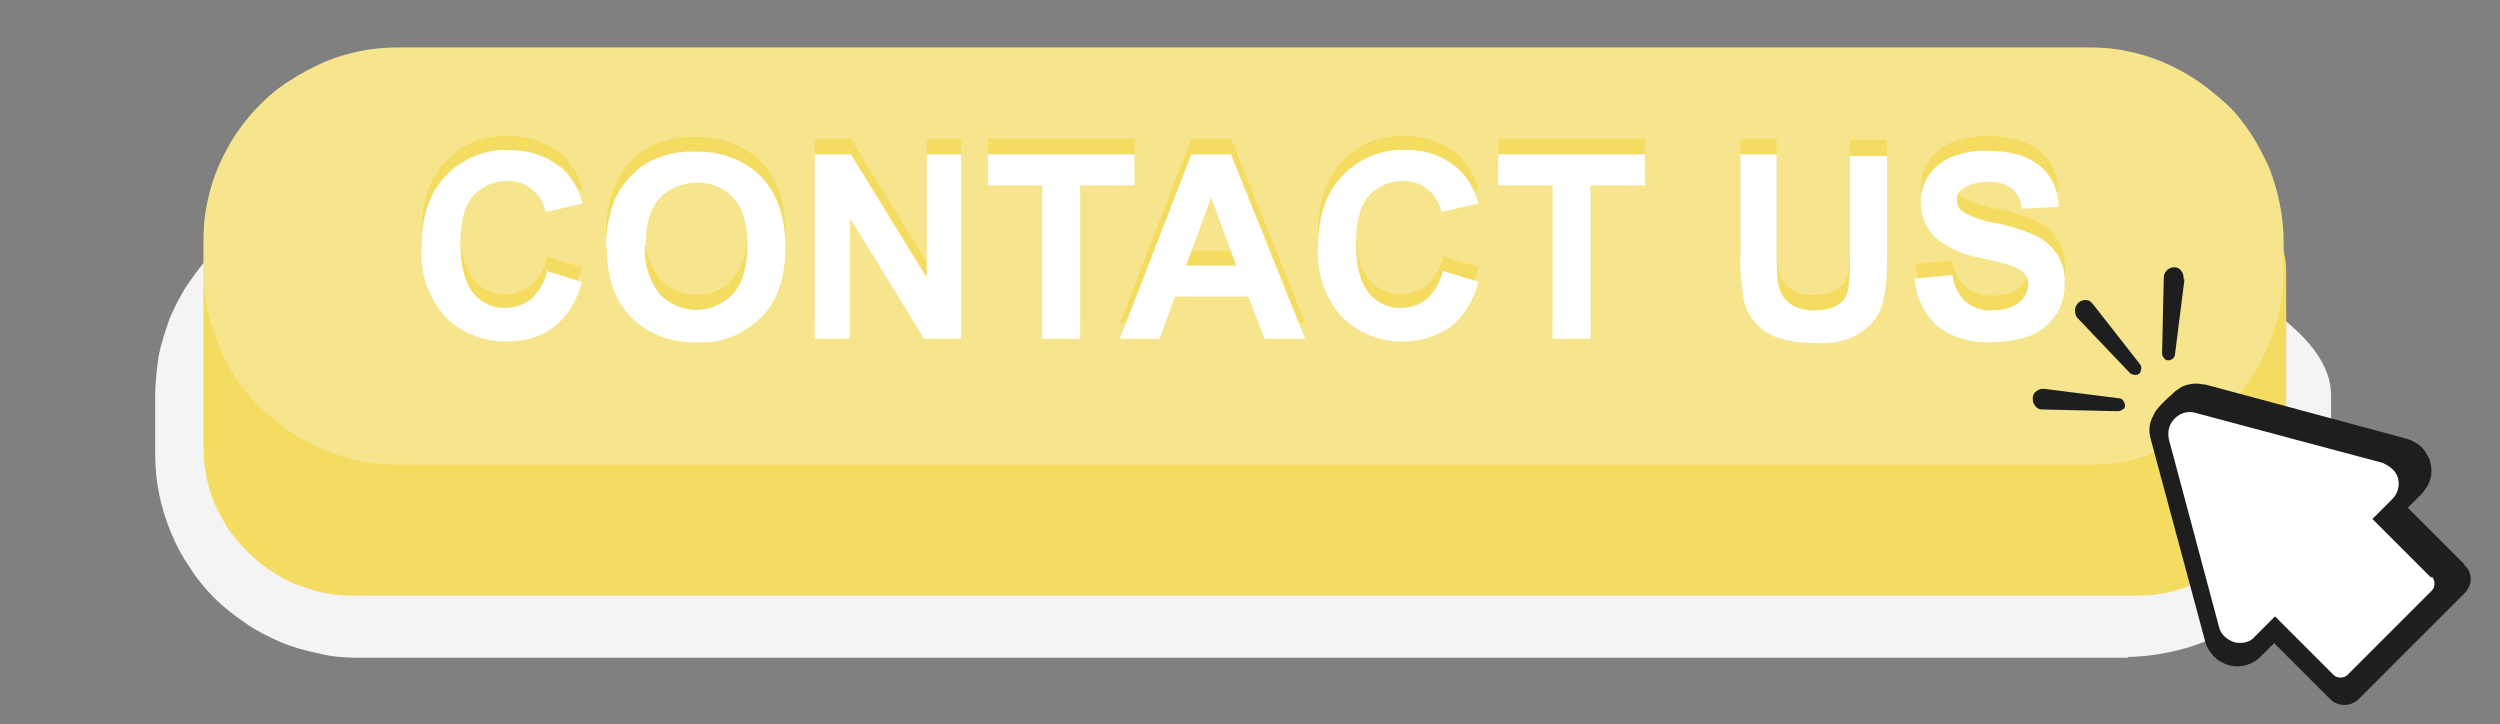 <?xml version="1.0" encoding="UTF-8"?>
<svg id="_レイヤー_1" data-name="レイヤー_1" xmlns="http://www.w3.org/2000/svg" xmlns:xlink="http://www.w3.org/1999/xlink" version="1.1" viewBox="0 0 290 84">
  <rect x="0" y="0" width="290" height="84" fill="#808080" stroke="none"/>
  <!-- Generator: Adobe Illustrator 29.7.1, SVG Export Plug-In . SVG Version: 2.1.1 Build 8)  -->
  <defs>
    <style>
      .st0 {
        fill: none;
      }

      .st1 {
        fill: #f4f4f4;
      }

      .st2 {
        fill: #1e1e1e;
      }

      .st3 {
        fill: #f4dc60;
      }

      .st4 {
        clip-path: url(#clippath-1);
      }

      .st5 {
        clip-path: url(#clippath-3);
      }

      .st6 {
        clip-path: url(#clippath-4);
      }

      .st7 {
        clip-path: url(#clippath-2);
      }

      .st8 {
        clip-path: url(#clippath-5);
      }

      .st9 {
        fill: #fff;
      }

      .st10 {
        fill: #f6e58d;
      }

      .st11 {
        clip-path: url(#clippath);
      }
    </style>
    <clipPath id="clippath">
      <rect class="st0" x="17.9" y="20.8" width="253.2" height="56.4"/>
    </clipPath>
    <clipPath id="clippath-1">
      <rect class="st0" x="17.9" y="5.5" width="269.3" height="76.5"/>
    </clipPath>
    <clipPath id="clippath-2">
      <rect class="st0" x="21.4" y="5.5" width="244.4" height="50.1"/>
    </clipPath>
    <clipPath id="clippath-3">
      <rect class="st0" x="17.9" y="5.5" width="269.3" height="76.5"/>
    </clipPath>
    <clipPath id="clippath-4">
      <rect class="st0" x="246.9" y="42.3" width="40.3" height="39.8"/>
    </clipPath>
    <clipPath id="clippath-5">
      <rect class="st0" x="17.9" y="5.5" width="269.3" height="76.5"/>
    </clipPath>
  </defs>
  <g id="btn-contact-us">
    <g id="btn-contact-us-2">
      <g id="_グループ_7" data-name="グループ_7">
        <g class="st11">
          <g id="_グループ_6" data-name="グループ_6">
            <path id="_パス_3" data-name="パス_3" class="st1" d="M247,76.3H41.6c-1.5,0-3.1-.1-4.6-.5-1.5-.3-3-.7-4.4-1.3-1.4-.6-2.8-1.3-4.1-2.2-1.3-.9-2.5-1.8-3.6-2.9-1.1-1.1-2.1-2.3-2.9-3.6-.9-1.3-1.6-2.6-2.2-4.1-1.2-2.9-1.8-5.9-1.8-9v-6.8c0-1.5.2-3.1.4-4.6.3-1.5.8-3,1.3-4.4.6-1.4,1.3-2.8,2.2-4.1.9-1.3,1.8-2.5,2.9-3.6,1.1-1.1,2.3-2.1,3.6-2.9,1.3-.9,2.6-1.6,4.1-2.2,2.9-1.2,5.9-1.8,9-1.8h178.6c13,0,50.3,10.5,50.3,23.5v6.8c0,3.1-.6,6.1-1.8,9-.6,1.4-1.3,2.8-2.2,4.1-.9,1.3-1.8,2.5-2.9,3.6-1.1,1.1-2.3,2.1-3.6,2.9-1.3.8-2.6,1.6-4.1,2.2-1.4.6-2.9,1-4.4,1.3-1.5.3-3.1.5-4.6.5"/>
          </g>
        </g>
      </g>
      <g id="_グループ_9" data-name="グループ_9">
        <g class="st4">
          <g id="_グループ_8" data-name="グループ_8">
            <path id="_パス_4" data-name="パス_4" class="st3" d="M247.6,69.1H41.1c-1.1,0-2.3-.1-3.4-.3-1.1-.2-2.2-.6-3.3-1-1.1-.4-2.1-1-3-1.6-1-.6-1.8-1.4-2.7-2.2-.8-.8-1.5-1.7-2.2-2.6-.6-1-1.2-2-1.6-3-.9-2.1-1.3-4.4-1.3-6.7v-20.3c0-2.3.9-4.6,2.6-6.3,1.7-1.7,3.9-2.6,6.3-2.6h223.8c1.2,0,2.3.2,3.4.7,3.3,1.4,5.5,4.6,5.5,8.2v20.3c0,2.3-.4,4.6-1.3,6.7-.4,1.1-1,2.1-1.6,3-.6.9-1.4,1.8-2.2,2.6-.8.8-1.7,1.5-2.7,2.2-1,.6-2,1.2-3,1.6-1.1.4-2.2.8-3.3,1-1.1.2-2.3.3-3.4.3"/>
          </g>
        </g>
      </g>
      <g id="_グループ_11" data-name="グループ_11">
        <g class="st7">
          <g id="_グループ_10" data-name="グループ_10">
            <path id="_パス_5" data-name="パス_5" class="st10" d="M46.3,5.5h195.9c1.5,0,3,.1,4.4.4,1.5.3,2.9.7,4.3,1.3,1.4.6,2.7,1.3,3.9,2.1,1.2.8,2.4,1.8,3.5,2.8,1.1,1,2,2.2,2.8,3.4.8,1.2,1.5,2.6,2.1,3.9,1.1,2.8,1.7,5.7,1.7,8.7v3.1c0,3-.6,6-1.7,8.7-1.1,2.8-2.8,5.3-4.9,7.4-1.1,1.1-2.2,2-3.5,2.8-1.2.8-2.6,1.5-3.9,2.1-1.4.6-2.8,1-4.3,1.3-1.5.3-3,.4-4.4.4H46.3c-1.5,0-3-.1-4.4-.4-1.5-.3-2.9-.7-4.3-1.3-1.4-.6-2.7-1.3-3.9-2.1-1.2-.8-2.4-1.8-3.5-2.8-2.1-2.1-3.8-4.6-4.9-7.4-1.1-2.8-1.7-5.7-1.7-8.7v-3.1c0-1.5.1-3,.4-4.4.3-1.5.7-2.9,1.3-4.3.6-1.4,1.3-2.7,2.1-3.9.8-1.2,1.8-2.4,2.8-3.4,1.1-1.1,2.2-2,3.5-2.8,1.2-.8,2.6-1.5,3.9-2.1,1.4-.6,2.8-1,4.3-1.3,1.5-.3,3-.4,4.4-.4"/>
          </g>
        </g>
      </g>
      <g id="_グループ_13" data-name="グループ_13">
        <g class="st5">
          <g id="_グループ_12" data-name="グループ_12">
            <path id="_パス_6" data-name="パス_6" class="st3" d="M63.3,29.7l4.2,1.3c-.5,2-1.6,3.9-3.2,5.2-1.6,1.2-3.6,1.8-5.7,1.7-2.6,0-5.2-1-7-2.9-1.9-2.2-2.9-5-2.7-8,0-3.6.9-6.3,2.8-8.3,1.9-2,4.5-3.1,7.3-2.9,2.3-.1,4.6.7,6.4,2.3,1.1,1.1,1.8,2.4,2.2,3.9l-4.3,1c-.4-2.2-2.3-3.7-4.5-3.6-1.5,0-2.9.6-3.9,1.7-1,1.1-1.5,3-1.5,5.5s.5,4.6,1.5,5.8c.9,1.1,2.3,1.8,3.8,1.7,1.1,0,2.2-.4,3-1.1.9-.9,1.6-2.1,1.8-3.4"/>
            <path id="_パス_7" data-name="パス_7" class="st3" d="M70.3,27c0-1.9.3-3.7,1-5.5.5-1.1,1.2-2.1,2-2.9.8-.8,1.7-1.5,2.8-1.9,1.5-.6,3-.9,4.6-.8,2.8-.1,5.6.9,7.6,2.9,1.9,2,2.8,4.7,2.8,8.2,0,3.5-.9,6.2-2.8,8.1-2,2-4.7,3.1-7.5,2.9-2.8.1-5.6-.9-7.6-2.9-1.9-1.9-2.8-4.6-2.8-8M74.8,26.8c-.1,2,.5,3.9,1.7,5.5,1.1,1.2,2.6,1.9,4.3,1.9,1.6,0,3.2-.6,4.2-1.9,1.1-1.2,1.7-3.1,1.7-5.6s-.5-4.3-1.6-5.5c-1.1-1.2-2.7-1.9-4.3-1.8-1.6,0-3.2.6-4.3,1.8-1.1,1.2-1.6,3.1-1.6,5.5"/>
            <path id="_パス_8" data-name="パス_8" class="st3" d="M94.5,37.5v-21.4h4.2l8.8,14.3v-14.3h4v21.4h-4.3l-8.6-14v14h-4Z"/>
            <path id="_パス_9" data-name="パス_9" class="st3" d="M120.9,37.5v-17.8h-6.3v-3.6h17v3.6h-6.3v17.8h-4.3Z"/>
            <path id="_パス_10" data-name="パス_10" class="st3" d="M151.4,37.5h-4.7l-1.9-4.9h-8.5l-1.8,4.9h-4.6l8.3-21.4h4.6l8.6,21.4ZM143.4,29.1l-2.9-7.9-2.9,7.9h5.8Z"/>
            <path id="_パス_11" data-name="パス_11" class="st3" d="M167.3,29.7l4.2,1.3c-.5,2-1.6,3.9-3.2,5.2-4,2.7-9.3,2.2-12.7-1.2-1.9-2.2-2.9-5-2.7-8,0-3.6.9-6.3,2.8-8.3,1.9-2,4.5-3.1,7.2-2.9,2.3-.1,4.6.7,6.4,2.3,1.1,1.1,1.8,2.4,2.2,3.9l-4.3,1c-.4-2.2-2.3-3.7-4.5-3.6-1.5,0-2.9.6-3.9,1.7-1,1.1-1.5,3-1.5,5.5,0,2.7.5,4.6,1.5,5.8.9,1.1,2.3,1.8,3.8,1.7,1.1,0,2.2-.4,3-1.1.9-.9,1.6-2.1,1.8-3.4"/>
            <path id="_パス_12" data-name="パス_12" class="st3" d="M180.1,37.5v-17.8h-6.3v-3.6h17v3.6h-6.3v17.8h-4.3Z"/>
            <path id="_パス_13" data-name="パス_13" class="st3" d="M201.8,16.1h4.3v11.6c0,1.2,0,2.4.2,3.6.2.8.6,1.6,1.3,2.1.8.6,1.8.9,2.9.8,1,0,2-.2,2.8-.8.6-.4,1-1.1,1.1-1.8.2-1.2.2-2.4.2-3.6v-11.8h4.3v11.2c0,1.8,0,3.6-.4,5.4-.2,1-.6,1.9-1.3,2.7-.7.8-1.6,1.4-2.5,1.7-1.3.5-2.7.7-4.1.7-1.6,0-3.2-.2-4.6-.7-1-.4-1.8-1-2.5-1.8-.6-.7-1-1.5-1.2-2.4-.3-1.8-.5-3.6-.4-5.4v-11.4Z"/>
            <path id="_パス_14" data-name="パス_14" class="st3" d="M222.3,30.6l4.2-.4c.1,1.2.7,2.3,1.5,3.1.9.7,2,1,3.1,1,1.1,0,2.2-.2,3.1-.9.7-.5,1-1.3,1.1-2.1,0-.5-.1-.9-.5-1.3-.4-.4-1-.8-1.6-.9-.5-.2-1.7-.5-3.5-.9-1.8-.3-3.4-1-4.9-2.1-1.3-1.1-2-2.6-2-4.3,0-1.1.3-2.2.9-3.1.7-1,1.6-1.7,2.7-2.2,1.3-.5,2.8-.8,4.2-.7,2.7,0,4.7.6,6.1,1.8,1.4,1.2,2.1,2.9,2.1,4.7l-4.3.2c0-.9-.5-1.8-1.2-2.4-.8-.5-1.8-.8-2.7-.7-1,0-2.1.2-2.9.8-.5.3-.7.8-.7,1.3,0,.5.2,1,.6,1.3,1.2.7,2.6,1.2,4,1.4,1.6.3,3.2.8,4.7,1.5,1,.5,1.8,1.2,2.4,2.2.6,1,.9,2.2.9,3.4,0,1.2-.4,2.4-1,3.4-.7,1.1-1.7,1.9-2.9,2.4-1.5.6-3.1.8-4.7.8-2.2.1-4.4-.5-6.2-1.9-1.5-1.4-2.5-3.4-2.6-5.5"/>
            <path id="_パス_15" data-name="パス_15" class="st9" d="M63.3,31.4l4.2,1.3c-.5,2-1.6,3.9-3.2,5.2-1.6,1.2-3.6,1.8-5.7,1.7-2.6,0-5.2-1-7-2.9-1.9-2.2-2.9-5-2.7-8,0-3.6.9-6.3,2.8-8.3,1.9-2,4.5-3.1,7.3-3,2.4,0,4.6.7,6.4,2.3,1.1,1.1,1.8,2.4,2.2,3.9l-4.3,1c-.4-2.1-2.3-3.7-4.5-3.6-1.5,0-2.9.6-3.9,1.7-1,1.1-1.5,3-1.5,5.5s.5,4.6,1.5,5.8c.9,1.1,2.3,1.8,3.8,1.7,1.1,0,2.2-.4,3-1.1.9-.9,1.6-2.1,1.8-3.4"/>
            <path id="_パス_16" data-name="パス_16" class="st9" d="M70.3,28.7c0-1.9.3-3.7,1-5.5.5-1.1,1.2-2.1,2-2.9.8-.8,1.7-1.5,2.8-1.9,1.5-.6,3-.9,4.6-.8,2.8-.1,5.6.9,7.6,2.9,1.9,2,2.8,4.7,2.8,8.2s-.9,6.2-2.8,8.1c-2,2-4.7,3.1-7.5,2.9-2.8.1-5.6-.9-7.6-2.9-1.9-1.9-2.8-4.6-2.8-8M74.8,28.6c-.1,2,.5,3.9,1.7,5.5,2.2,2.3,5.8,2.5,8.2.3.1-.1.2-.2.3-.3,1.1-1.2,1.7-3.1,1.7-5.6s-.5-4.3-1.6-5.5c-1.1-1.2-2.7-1.9-4.3-1.8-1.6,0-3.2.6-4.3,1.8-1.1,1.2-1.6,3.1-1.6,5.5"/>
            <path id="_パス_17" data-name="パス_17" class="st9" d="M94.5,39.3v-21.4h4.2l8.8,14.3v-14.3h4v21.4h-4.3l-8.6-14v14h-4Z"/>
            <path id="_パス_18" data-name="パス_18" class="st9" d="M120.9,39.3v-17.8h-6.3v-3.6h17v3.6h-6.3v17.8h-4.3Z"/>
            <path id="_パス_19" data-name="パス_19" class="st9" d="M151.4,39.3h-4.7l-1.9-4.9h-8.5l-1.8,4.9h-4.6l8.3-21.4h4.6l8.6,21.4ZM143.4,30.8l-2.9-7.9-2.9,7.9h5.8Z"/>
            <path id="_パス_20" data-name="パス_20" class="st9" d="M167.3,31.4l4.2,1.3c-.5,2-1.6,3.9-3.2,5.2-4,2.7-9.3,2.2-12.7-1.2-1.9-2.2-2.9-5-2.7-8,0-3.6.9-6.3,2.8-8.3,1.9-2,4.5-3.1,7.2-3,2.4-.1,4.6.7,6.4,2.3,1.1,1.1,1.8,2.5,2.2,3.9l-4.3,1c-.4-2.1-2.3-3.7-4.5-3.6-1.5,0-2.9.6-3.9,1.7-1,1.1-1.5,3-1.5,5.5,0,2.7.5,4.6,1.5,5.8.9,1.1,2.3,1.8,3.8,1.7,1.1,0,2.2-.4,3-1.1.9-.9,1.6-2.1,1.8-3.4"/>
            <path id="_パス_21" data-name="パス_21" class="st9" d="M180.1,39.3v-17.8h-6.3v-3.6h17v3.6h-6.3v17.8h-4.3Z"/>
            <path id="_パス_22" data-name="パス_22" class="st9" d="M201.8,17.9h4.3v11.6c0,1.2,0,2.4.2,3.6.2.8.6,1.6,1.3,2.1.8.6,1.8.8,2.9.8,1,0,2-.2,2.8-.7.6-.4,1-1.1,1.1-1.8.2-1.2.2-2.4.2-3.6v-11.8h4.3v11.2c0,1.8,0,3.6-.4,5.4-.2,1-.6,1.9-1.3,2.7-.7.8-1.6,1.4-2.5,1.8-1.3.5-2.7.7-4.1.6-1.6,0-3.2-.2-4.6-.7-1-.4-1.8-1-2.5-1.8-.6-.7-1-1.5-1.2-2.4-.3-1.8-.5-3.6-.4-5.4v-11.4Z"/>
            <path id="_パス_23" data-name="パス_23" class="st9" d="M222.3,32.3l4.2-.4c.1,1.2.7,2.3,1.5,3.1.9.7,2,1.1,3.1,1,1.1,0,2.2-.2,3.1-.9.7-.5,1-1.3,1.1-2.1,0-.5-.1-.9-.5-1.3-.4-.4-1-.8-1.6-.9-.5-.2-1.7-.5-3.5-.9-1.8-.3-3.4-1-4.9-2.1-1.3-1.1-2-2.7-2-4.3,0-1.1.3-2.2.9-3.1.6-1,1.6-1.7,2.7-2.2,1.3-.5,2.8-.8,4.2-.7,2.7,0,4.7.6,6.1,1.8,1.4,1.2,2.1,2.9,2.1,4.7l-4.3.2c0-.9-.5-1.8-1.2-2.4-.8-.5-1.8-.8-2.7-.7-1,0-2.1.2-2.9.8-.5.3-.7.8-.7,1.3,0,.5.2,1,.6,1.3,1.2.7,2.6,1.2,4,1.4,1.6.3,3.2.8,4.7,1.5,1,.5,1.8,1.3,2.4,2.2.6,1,.9,2.2.8,3.4,0,1.2-.3,2.4-1,3.5-.7,1.1-1.7,1.9-2.9,2.4-1.5.6-3.1.8-4.7.8-2.2.1-4.4-.5-6.2-1.9-1.5-1.4-2.5-3.4-2.6-5.5"/>
          </g>
        </g>
      </g>
      <g id="_グループ_15" data-name="グループ_15">
        <g class="st6">
          <g id="_グループ_14" data-name="グループ_14">
            <path id="_パス_24" data-name="パス_24" class="st2" d="M285.8,65.4l-6.5-6.5,1.6-1.6c.2-.2.4-.5.6-.8.2-.3.3-.6.4-.9.2-.6.2-1.3,0-2,0-.3-.2-.6-.4-.9-.3-.6-.8-1.1-1.4-1.4-.3-.2-.6-.3-.9-.4l-23.4-6.3c-.3,0-.7-.1-1-.1-.8,0-1.6.2-2.2.7h0c-.2.1-.4.3-.5.4-2.3,2-2.3,2.6-2.3,2.6-.5.8-.6,1.8-.3,2.8l6.3,23.4c.2.8.7,1.5,1.4,2.1.7.5,1.5.8,2.3.8,1,0,2-.4,2.7-1.1l1.6-1.6,6.5,6.5c.9.9,2.4.9,3.3,0,0,0,0,0,0,0l10.6-10.6,1.7-1.7c.4-.4.7-1,.7-1.6,0-.6-.2-1.2-.7-1.6"/>
          </g>
        </g>
      </g>
      <g id="_グループ_17" data-name="グループ_17">
        <g class="st8">
          <g id="_グループ_16" data-name="グループ_16">
            <path id="_パス_25" data-name="パス_25" class="st9" d="M282,67l-6.8-6.8,2.3-2.3c1-1,1-2.6,0-3.5-.3-.3-.7-.5-1.1-.7l-21.7-5.8c-1.3-.4-2.7.4-3.1,1.8-.1.4-.1.9,0,1.3l5.8,21.7c.2.9.9,1.5,1.8,1.8.4.1.9.1,1.3,0,.4-.1.8-.3,1.1-.7l2.3-2.3,6.8,6.8c.2.2.5.3.8.3.3,0,.6-.1.8-.3l9.8-9.8c.2-.2.3-.5.3-.8,0-.3-.1-.6-.3-.8"/>
            <path id="_パス_26" data-name="パス_26" class="st2" d="M242.8,35.3l5.4,6.9c.3.3.2.8,0,1.1-.3.3-.8.2-1.1,0h0l-6.1-6.4c-.2-.2-.3-.5-.3-.9,0-.7.6-1.2,1.2-1.2.3,0,.6.1.8.4,0,0,0,0,0,0"/>
            <path id="_パス_27" data-name="パス_27" class="st2" d="M253.4,32.4l-1.1,8.7c0,.4-.4.7-.8.7-.2,0-.4-.1-.5-.3-.1-.1-.2-.3-.2-.5l.2-8.8c0-.7.6-1.2,1.2-1.2.3,0,.6.1.8.4.2.2.3.5.3.9,0,0,0,0,0,.1"/>
            <path id="_パス_28" data-name="パス_28" class="st2" d="M237.1,45.1l8.7,1.1c.2,0,.4.1.5.3.1.2.2.3.2.5,0,.2,0,.4-.3.5-.1.1-.3.2-.5.2l-8.8-.2c-.3,0-.6-.1-.8-.4-.2-.2-.3-.5-.3-.9,0-.3.1-.6.4-.8.2-.2.5-.3.9-.3h.1Z"/>
          </g>
        </g>
      </g>
    </g>
  </g>
</svg>